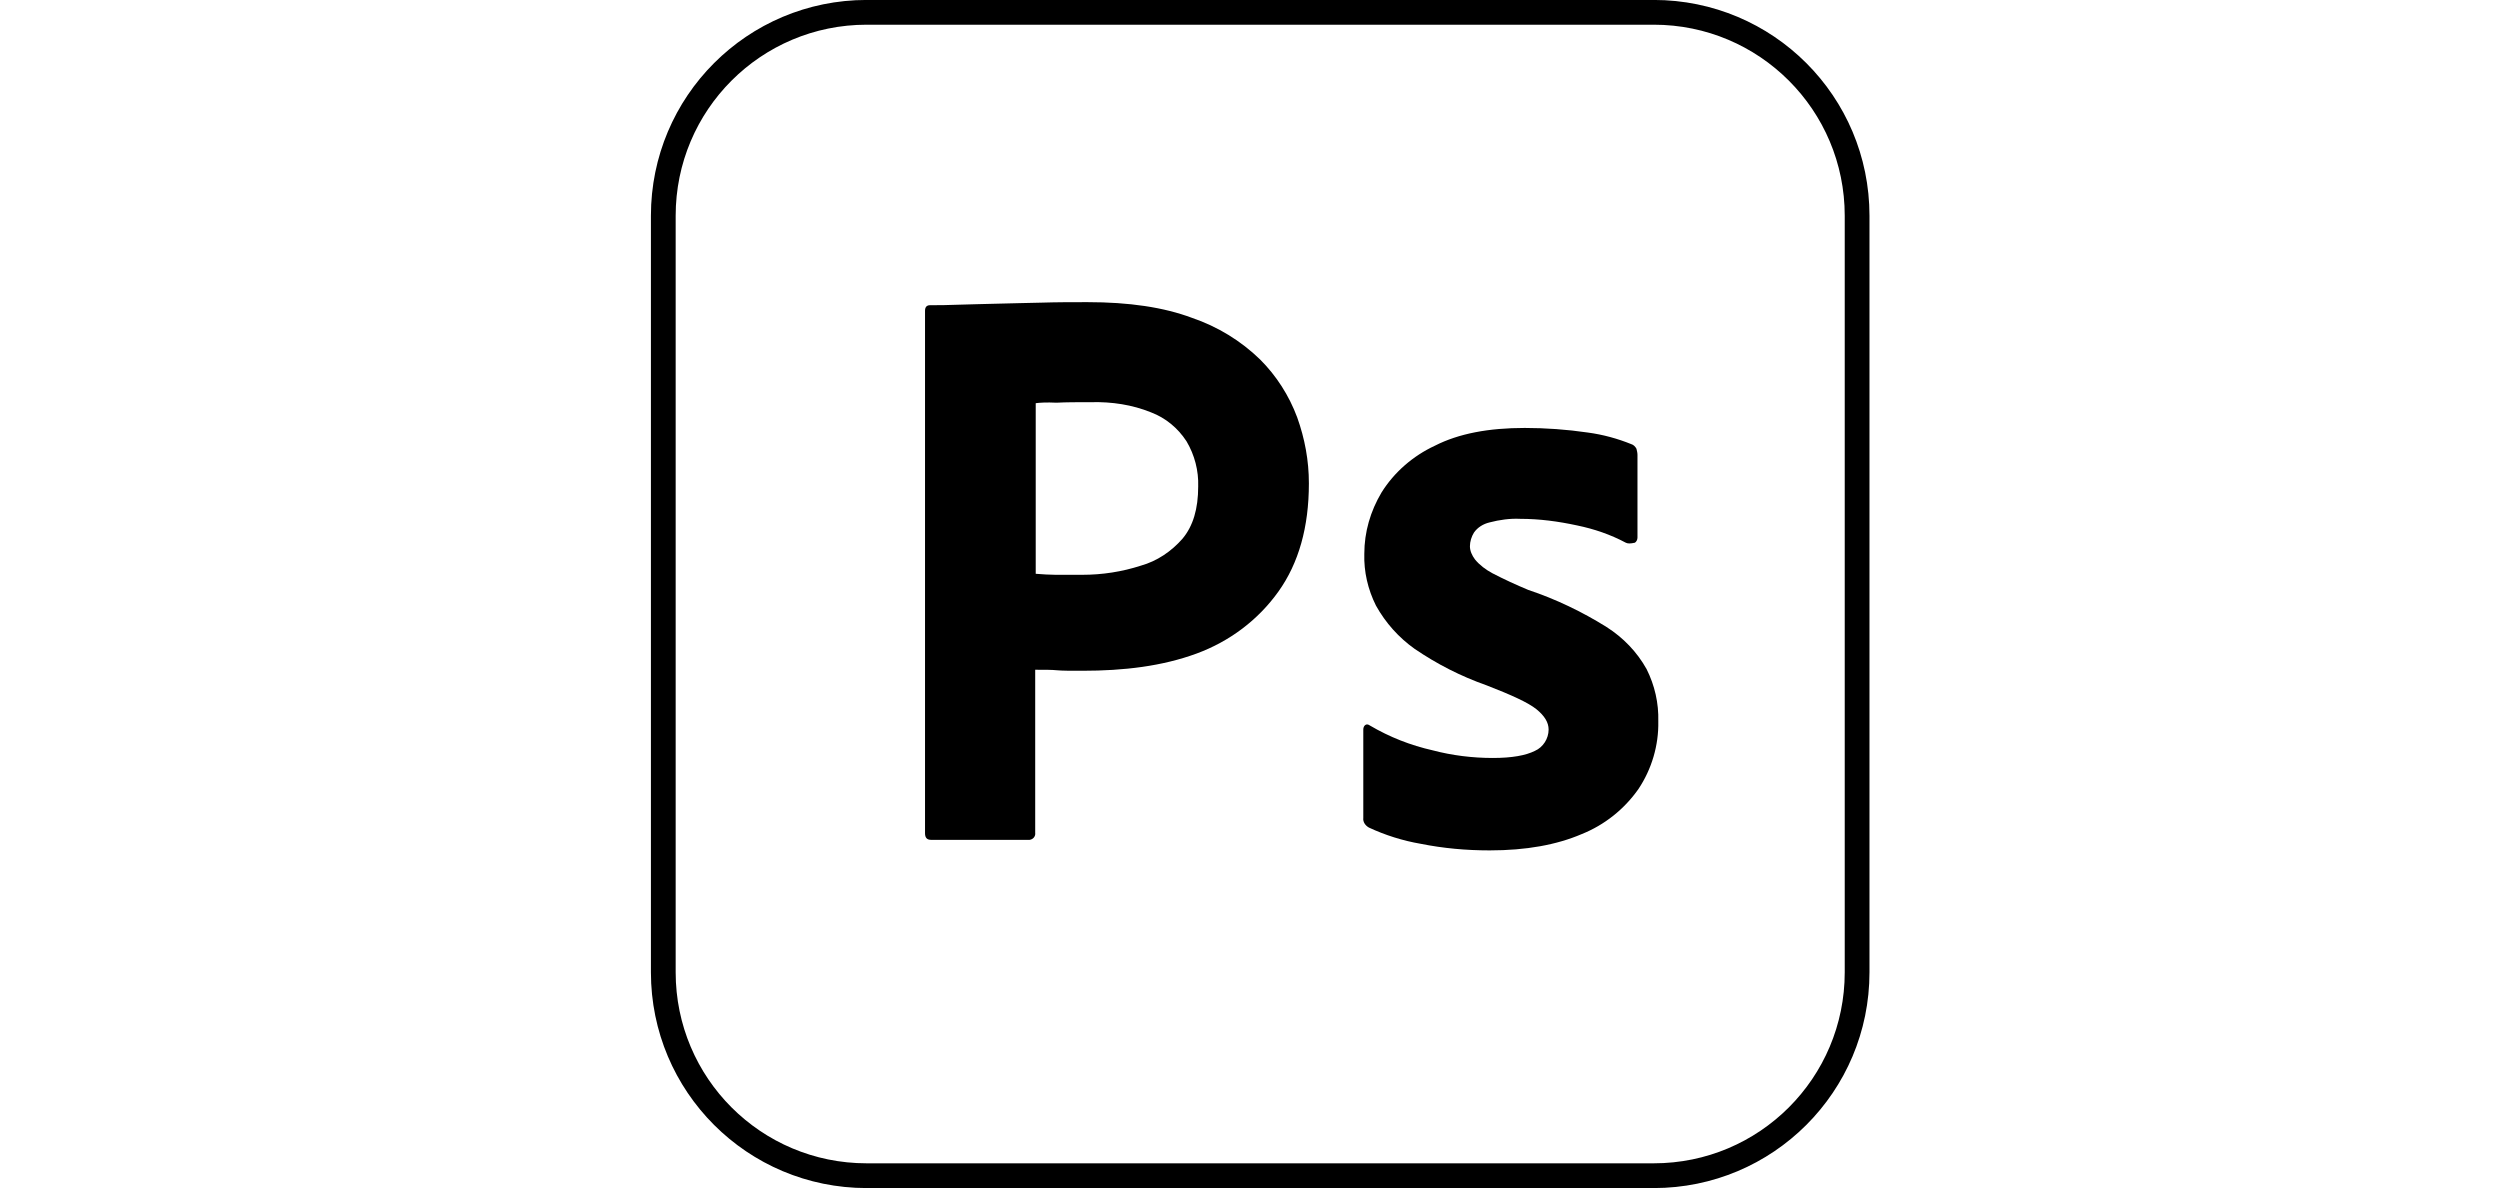 <svg width="101" height="48" viewBox="0 0 101 48" fill="none" xmlns="http://www.w3.org/2000/svg">
<g clip-path="url(#clip0_40001428_87384)">
<path d="M35.015 0.498H66.81C71.354 0.498 75.027 4.172 75.027 8.716V39.28C75.027 43.825 71.354 47.498 66.81 47.498H35.015C30.47 47.498 26.797 43.825 26.797 39.28V8.716C26.797 4.172 30.47 0.498 35.015 0.498Z" stroke="black"/>
<path d="M37.371 33.663V12.556C37.371 12.412 37.433 12.33 37.576 12.33C37.925 12.33 38.253 12.33 38.725 12.31C39.217 12.289 39.73 12.289 40.284 12.269C40.838 12.248 41.433 12.248 42.069 12.227C42.704 12.207 43.32 12.207 43.935 12.207C45.617 12.207 47.012 12.412 48.161 12.843C49.187 13.192 50.13 13.766 50.91 14.525C51.566 15.181 52.079 15.981 52.407 16.863C52.715 17.725 52.879 18.607 52.879 19.53C52.879 21.294 52.468 22.751 51.648 23.899C50.828 25.048 49.679 25.91 48.346 26.402C46.951 26.915 45.412 27.099 43.73 27.099C43.238 27.099 42.91 27.099 42.704 27.079C42.499 27.058 42.212 27.058 41.822 27.058V33.643C41.843 33.786 41.74 33.91 41.597 33.93C41.576 33.93 41.556 33.93 41.515 33.93H37.617C37.453 33.93 37.371 33.848 37.371 33.663ZM41.843 16.289V23.181C42.13 23.202 42.397 23.222 42.643 23.222H43.73C44.53 23.222 45.33 23.099 46.089 22.853C46.745 22.669 47.32 22.279 47.771 21.766C48.202 21.253 48.407 20.556 48.407 19.653C48.428 19.017 48.263 18.381 47.935 17.828C47.587 17.294 47.094 16.884 46.499 16.658C45.74 16.351 44.92 16.227 44.079 16.248C43.545 16.248 43.074 16.248 42.684 16.269C42.274 16.248 41.986 16.269 41.843 16.289Z" fill="black"/>
<path d="M65.682 21.925C65.067 21.597 64.41 21.371 63.713 21.227C62.954 21.063 62.195 20.961 61.415 20.961C61.005 20.94 60.574 21.002 60.184 21.104C59.918 21.166 59.692 21.31 59.549 21.515C59.446 21.679 59.385 21.884 59.385 22.069C59.385 22.253 59.467 22.438 59.59 22.602C59.774 22.828 60.02 23.012 60.287 23.156C60.759 23.402 61.251 23.628 61.743 23.833C62.851 24.202 63.918 24.715 64.903 25.33C65.579 25.761 66.133 26.335 66.523 27.033C66.851 27.689 67.015 28.407 66.995 29.145C67.015 30.11 66.728 31.074 66.195 31.874C65.62 32.694 64.82 33.33 63.897 33.699C62.892 34.13 61.661 34.356 60.184 34.356C59.241 34.356 58.318 34.274 57.395 34.089C56.677 33.966 55.959 33.74 55.303 33.433C55.159 33.351 55.056 33.207 55.077 33.043V29.474C55.077 29.412 55.097 29.33 55.159 29.289C55.22 29.248 55.282 29.268 55.343 29.31C56.144 29.781 56.984 30.11 57.887 30.315C58.667 30.52 59.487 30.622 60.308 30.622C61.087 30.622 61.641 30.52 62.01 30.335C62.338 30.192 62.564 29.843 62.564 29.474C62.564 29.186 62.4 28.92 62.072 28.653C61.743 28.387 61.067 28.079 60.061 27.689C59.015 27.32 58.051 26.828 57.149 26.212C56.513 25.761 55.979 25.166 55.59 24.468C55.261 23.812 55.097 23.094 55.118 22.376C55.118 21.494 55.364 20.653 55.815 19.894C56.328 19.074 57.087 18.417 57.969 18.007C58.933 17.515 60.144 17.289 61.6 17.289C62.441 17.289 63.303 17.351 64.144 17.474C64.759 17.556 65.354 17.72 65.908 17.945C65.99 17.966 66.072 18.048 66.113 18.13C66.133 18.212 66.154 18.294 66.154 18.376V21.72C66.154 21.802 66.113 21.884 66.051 21.925C65.867 21.966 65.764 21.966 65.682 21.925Z" fill="black"/>
</g>
<defs>
<clipPath id="clip0_40001428_87384">
<rect width="49.231" height="48" fill="white" transform="translate(26.297 -0.002)"/>
</clipPath>
</defs>
</svg>
